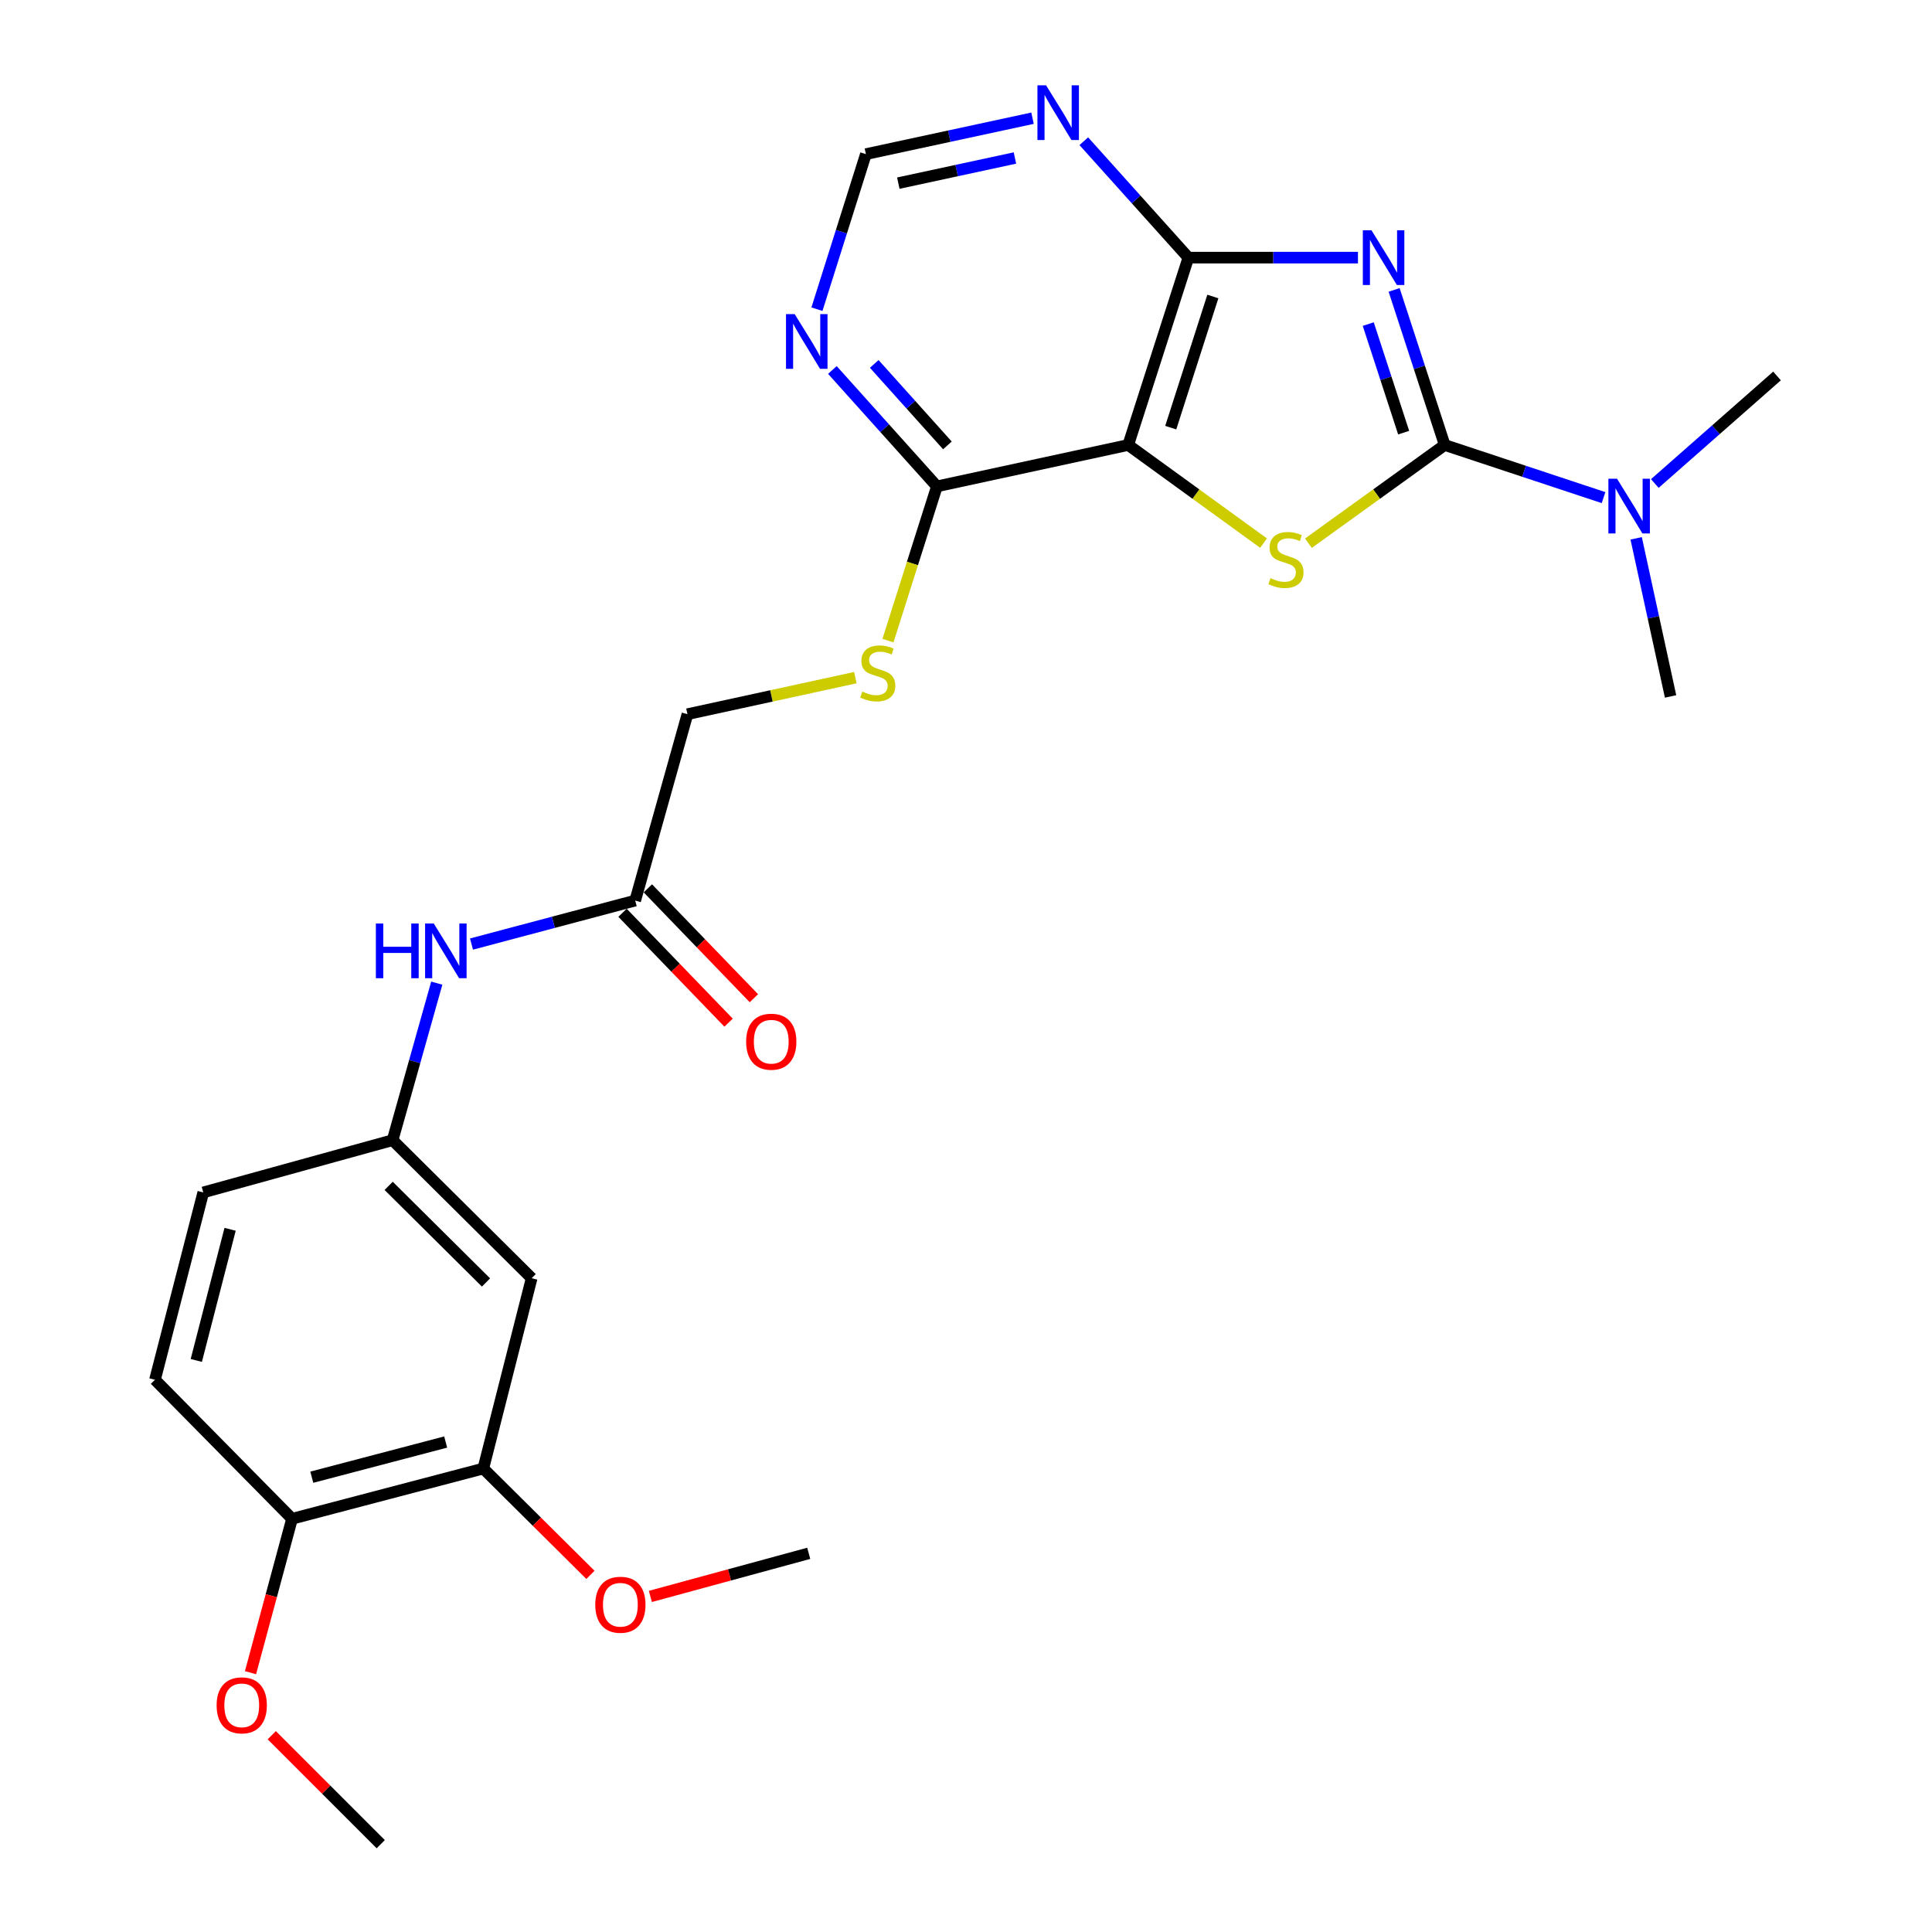 <?xml version='1.0' encoding='iso-8859-1'?>
<svg version='1.1' baseProfile='full'
              xmlns='http://www.w3.org/2000/svg'
                      xmlns:rdkit='http://www.rdkit.org/xml'
                      xmlns:xlink='http://www.w3.org/1999/xlink'
                  xml:space='preserve'
width='1000px' height='1000px' viewBox='0 0 1000 1000'>
<!-- END OF HEADER -->
<rect style='opacity:1.0;fill:#FFFFFF;stroke:none' width='1000' height='1000' x='0' y='0'> </rect>
<path class='bond-0' d='M 721.593,150.061 L 734.684,190.193' style='fill:none;fill-rule:evenodd;stroke:#0000FF;stroke-width:6px;stroke-linecap:butt;stroke-linejoin:miter;stroke-opacity:1' />
<path class='bond-0' d='M 734.684,190.193 L 747.775,230.325' style='fill:none;fill-rule:evenodd;stroke:#000000;stroke-width:6px;stroke-linecap:butt;stroke-linejoin:miter;stroke-opacity:1' />
<path class='bond-0' d='M 708.203,167.749 L 717.367,195.842' style='fill:none;fill-rule:evenodd;stroke:#0000FF;stroke-width:6px;stroke-linecap:butt;stroke-linejoin:miter;stroke-opacity:1' />
<path class='bond-0' d='M 717.367,195.842 L 726.531,223.934' style='fill:none;fill-rule:evenodd;stroke:#000000;stroke-width:6px;stroke-linecap:butt;stroke-linejoin:miter;stroke-opacity:1' />
<path class='bond-3' d='M 702.876,133.35 L 658.987,133.35' style='fill:none;fill-rule:evenodd;stroke:#0000FF;stroke-width:6px;stroke-linecap:butt;stroke-linejoin:miter;stroke-opacity:1' />
<path class='bond-3' d='M 658.987,133.35 L 615.099,133.35' style='fill:none;fill-rule:evenodd;stroke:#000000;stroke-width:6px;stroke-linecap:butt;stroke-linejoin:miter;stroke-opacity:1' />
<path class='bond-1' d='M 747.775,230.325 L 712.501,255.746' style='fill:none;fill-rule:evenodd;stroke:#000000;stroke-width:6px;stroke-linecap:butt;stroke-linejoin:miter;stroke-opacity:1' />
<path class='bond-1' d='M 712.501,255.746 L 677.227,281.166' style='fill:none;fill-rule:evenodd;stroke:#CCCC00;stroke-width:6px;stroke-linecap:butt;stroke-linejoin:miter;stroke-opacity:1' />
<path class='bond-7' d='M 747.775,230.325 L 788.882,243.946' style='fill:none;fill-rule:evenodd;stroke:#000000;stroke-width:6px;stroke-linecap:butt;stroke-linejoin:miter;stroke-opacity:1' />
<path class='bond-7' d='M 788.882,243.946 L 829.988,257.567' style='fill:none;fill-rule:evenodd;stroke:#0000FF;stroke-width:6px;stroke-linecap:butt;stroke-linejoin:miter;stroke-opacity:1' />
<path class='bond-26' d='M 654.014,281.122 L 618.987,255.724' style='fill:none;fill-rule:evenodd;stroke:#CCCC00;stroke-width:6px;stroke-linecap:butt;stroke-linejoin:miter;stroke-opacity:1' />
<path class='bond-26' d='M 618.987,255.724 L 583.961,230.325' style='fill:none;fill-rule:evenodd;stroke:#000000;stroke-width:6px;stroke-linecap:butt;stroke-linejoin:miter;stroke-opacity:1' />
<path class='bond-2' d='M 583.961,230.325 L 615.099,133.35' style='fill:none;fill-rule:evenodd;stroke:#000000;stroke-width:6px;stroke-linecap:butt;stroke-linejoin:miter;stroke-opacity:1' />
<path class='bond-2' d='M 605.975,221.348 L 627.771,153.465' style='fill:none;fill-rule:evenodd;stroke:#000000;stroke-width:6px;stroke-linecap:butt;stroke-linejoin:miter;stroke-opacity:1' />
<path class='bond-4' d='M 583.961,230.325 L 484.942,251.748' style='fill:none;fill-rule:evenodd;stroke:#000000;stroke-width:6px;stroke-linecap:butt;stroke-linejoin:miter;stroke-opacity:1' />
<path class='bond-5' d='M 615.099,133.35 L 588.037,103.22' style='fill:none;fill-rule:evenodd;stroke:#000000;stroke-width:6px;stroke-linecap:butt;stroke-linejoin:miter;stroke-opacity:1' />
<path class='bond-5' d='M 588.037,103.22 L 560.974,73.089' style='fill:none;fill-rule:evenodd;stroke:#0000FF;stroke-width:6px;stroke-linecap:butt;stroke-linejoin:miter;stroke-opacity:1' />
<path class='bond-9' d='M 484.942,251.748 L 472.278,291.663' style='fill:none;fill-rule:evenodd;stroke:#000000;stroke-width:6px;stroke-linecap:butt;stroke-linejoin:miter;stroke-opacity:1' />
<path class='bond-9' d='M 472.278,291.663 L 459.614,331.577' style='fill:none;fill-rule:evenodd;stroke:#CCCC00;stroke-width:6px;stroke-linecap:butt;stroke-linejoin:miter;stroke-opacity:1' />
<path class='bond-27' d='M 484.942,251.748 L 457.89,221.624' style='fill:none;fill-rule:evenodd;stroke:#000000;stroke-width:6px;stroke-linecap:butt;stroke-linejoin:miter;stroke-opacity:1' />
<path class='bond-27' d='M 457.89,221.624 L 430.838,191.499' style='fill:none;fill-rule:evenodd;stroke:#0000FF;stroke-width:6px;stroke-linecap:butt;stroke-linejoin:miter;stroke-opacity:1' />
<path class='bond-27' d='M 490.379,230.541 L 471.442,209.453' style='fill:none;fill-rule:evenodd;stroke:#000000;stroke-width:6px;stroke-linecap:butt;stroke-linejoin:miter;stroke-opacity:1' />
<path class='bond-27' d='M 471.442,209.453 L 452.506,188.366' style='fill:none;fill-rule:evenodd;stroke:#0000FF;stroke-width:6px;stroke-linecap:butt;stroke-linejoin:miter;stroke-opacity:1' />
<path class='bond-12' d='M 534.428,61.188 L 491.308,70.483' style='fill:none;fill-rule:evenodd;stroke:#0000FF;stroke-width:6px;stroke-linecap:butt;stroke-linejoin:miter;stroke-opacity:1' />
<path class='bond-12' d='M 491.308,70.483 L 448.188,79.778' style='fill:none;fill-rule:evenodd;stroke:#000000;stroke-width:6px;stroke-linecap:butt;stroke-linejoin:miter;stroke-opacity:1' />
<path class='bond-12' d='M 525.33,81.783 L 495.146,88.289' style='fill:none;fill-rule:evenodd;stroke:#0000FF;stroke-width:6px;stroke-linecap:butt;stroke-linejoin:miter;stroke-opacity:1' />
<path class='bond-12' d='M 495.146,88.289 L 464.962,94.796' style='fill:none;fill-rule:evenodd;stroke:#000000;stroke-width:6px;stroke-linecap:butt;stroke-linejoin:miter;stroke-opacity:1' />
<path class='bond-6' d='M 422.85,160.031 L 435.519,119.904' style='fill:none;fill-rule:evenodd;stroke:#0000FF;stroke-width:6px;stroke-linecap:butt;stroke-linejoin:miter;stroke-opacity:1' />
<path class='bond-6' d='M 435.519,119.904 L 448.188,79.778' style='fill:none;fill-rule:evenodd;stroke:#000000;stroke-width:6px;stroke-linecap:butt;stroke-linejoin:miter;stroke-opacity:1' />
<path class='bond-22' d='M 856.531,250.265 L 888.159,222.434' style='fill:none;fill-rule:evenodd;stroke:#0000FF;stroke-width:6px;stroke-linecap:butt;stroke-linejoin:miter;stroke-opacity:1' />
<path class='bond-22' d='M 888.159,222.434 L 919.786,194.604' style='fill:none;fill-rule:evenodd;stroke:#000000;stroke-width:6px;stroke-linecap:butt;stroke-linejoin:miter;stroke-opacity:1' />
<path class='bond-23' d='M 846.873,278.639 L 855.779,319.556' style='fill:none;fill-rule:evenodd;stroke:#0000FF;stroke-width:6px;stroke-linecap:butt;stroke-linejoin:miter;stroke-opacity:1' />
<path class='bond-23' d='M 855.779,319.556 L 864.685,360.472' style='fill:none;fill-rule:evenodd;stroke:#000000;stroke-width:6px;stroke-linecap:butt;stroke-linejoin:miter;stroke-opacity:1' />
<path class='bond-8' d='M 275.186,661.597 L 203.206,590.153' style='fill:none;fill-rule:evenodd;stroke:#000000;stroke-width:6px;stroke-linecap:butt;stroke-linejoin:miter;stroke-opacity:1' />
<path class='bond-8' d='M 251.557,663.808 L 201.171,613.798' style='fill:none;fill-rule:evenodd;stroke:#000000;stroke-width:6px;stroke-linecap:butt;stroke-linejoin:miter;stroke-opacity:1' />
<path class='bond-10' d='M 275.186,661.597 L 250.16,760.11' style='fill:none;fill-rule:evenodd;stroke:#000000;stroke-width:6px;stroke-linecap:butt;stroke-linejoin:miter;stroke-opacity:1' />
<path class='bond-17' d='M 442.73,350.751 L 399.274,360.206' style='fill:none;fill-rule:evenodd;stroke:#CCCC00;stroke-width:6px;stroke-linecap:butt;stroke-linejoin:miter;stroke-opacity:1' />
<path class='bond-17' d='M 399.274,360.206 L 355.818,369.66' style='fill:none;fill-rule:evenodd;stroke:#000000;stroke-width:6px;stroke-linecap:butt;stroke-linejoin:miter;stroke-opacity:1' />
<path class='bond-20' d='M 250.16,760.11 L 277.885,787.629' style='fill:none;fill-rule:evenodd;stroke:#000000;stroke-width:6px;stroke-linecap:butt;stroke-linejoin:miter;stroke-opacity:1' />
<path class='bond-20' d='M 277.885,787.629 L 305.609,815.147' style='fill:none;fill-rule:evenodd;stroke:#FF0000;stroke-width:6px;stroke-linecap:butt;stroke-linejoin:miter;stroke-opacity:1' />
<path class='bond-28' d='M 250.16,760.11 L 151.162,786.117' style='fill:none;fill-rule:evenodd;stroke:#000000;stroke-width:6px;stroke-linecap:butt;stroke-linejoin:miter;stroke-opacity:1' />
<path class='bond-28' d='M 230.683,746.394 L 161.383,764.599' style='fill:none;fill-rule:evenodd;stroke:#000000;stroke-width:6px;stroke-linecap:butt;stroke-linejoin:miter;stroke-opacity:1' />
<path class='bond-11' d='M 328.779,466.129 L 355.818,369.66' style='fill:none;fill-rule:evenodd;stroke:#000000;stroke-width:6px;stroke-linecap:butt;stroke-linejoin:miter;stroke-opacity:1' />
<path class='bond-13' d='M 328.779,466.129 L 286.413,477.385' style='fill:none;fill-rule:evenodd;stroke:#000000;stroke-width:6px;stroke-linecap:butt;stroke-linejoin:miter;stroke-opacity:1' />
<path class='bond-13' d='M 286.413,477.385 L 244.047,488.64' style='fill:none;fill-rule:evenodd;stroke:#0000FF;stroke-width:6px;stroke-linecap:butt;stroke-linejoin:miter;stroke-opacity:1' />
<path class='bond-16' d='M 322.225,472.454 L 349.668,500.891' style='fill:none;fill-rule:evenodd;stroke:#000000;stroke-width:6px;stroke-linecap:butt;stroke-linejoin:miter;stroke-opacity:1' />
<path class='bond-16' d='M 349.668,500.891 L 377.111,529.327' style='fill:none;fill-rule:evenodd;stroke:#FF0000;stroke-width:6px;stroke-linecap:butt;stroke-linejoin:miter;stroke-opacity:1' />
<path class='bond-16' d='M 335.332,459.805 L 362.775,488.242' style='fill:none;fill-rule:evenodd;stroke:#000000;stroke-width:6px;stroke-linecap:butt;stroke-linejoin:miter;stroke-opacity:1' />
<path class='bond-16' d='M 362.775,488.242 L 390.218,516.678' style='fill:none;fill-rule:evenodd;stroke:#FF0000;stroke-width:6px;stroke-linecap:butt;stroke-linejoin:miter;stroke-opacity:1' />
<path class='bond-14' d='M 226.072,508.871 L 214.639,549.512' style='fill:none;fill-rule:evenodd;stroke:#0000FF;stroke-width:6px;stroke-linecap:butt;stroke-linejoin:miter;stroke-opacity:1' />
<path class='bond-14' d='M 214.639,549.512 L 203.206,590.153' style='fill:none;fill-rule:evenodd;stroke:#000000;stroke-width:6px;stroke-linecap:butt;stroke-linejoin:miter;stroke-opacity:1' />
<path class='bond-19' d='M 203.206,590.153 L 105.209,617.193' style='fill:none;fill-rule:evenodd;stroke:#000000;stroke-width:6px;stroke-linecap:butt;stroke-linejoin:miter;stroke-opacity:1' />
<path class='bond-15' d='M 151.162,786.117 L 80.214,714.168' style='fill:none;fill-rule:evenodd;stroke:#000000;stroke-width:6px;stroke-linecap:butt;stroke-linejoin:miter;stroke-opacity:1' />
<path class='bond-21' d='M 151.162,786.117 L 140.412,825.947' style='fill:none;fill-rule:evenodd;stroke:#000000;stroke-width:6px;stroke-linecap:butt;stroke-linejoin:miter;stroke-opacity:1' />
<path class='bond-21' d='M 140.412,825.947 L 129.663,865.778' style='fill:none;fill-rule:evenodd;stroke:#FF0000;stroke-width:6px;stroke-linecap:butt;stroke-linejoin:miter;stroke-opacity:1' />
<path class='bond-18' d='M 80.214,714.168 L 105.209,617.193' style='fill:none;fill-rule:evenodd;stroke:#000000;stroke-width:6px;stroke-linecap:butt;stroke-linejoin:miter;stroke-opacity:1' />
<path class='bond-18' d='M 101.602,704.168 L 119.098,636.285' style='fill:none;fill-rule:evenodd;stroke:#000000;stroke-width:6px;stroke-linecap:butt;stroke-linejoin:miter;stroke-opacity:1' />
<path class='bond-24' d='M 336.634,826.306 L 377.616,815.152' style='fill:none;fill-rule:evenodd;stroke:#FF0000;stroke-width:6px;stroke-linecap:butt;stroke-linejoin:miter;stroke-opacity:1' />
<path class='bond-24' d='M 377.616,815.152 L 418.599,803.998' style='fill:none;fill-rule:evenodd;stroke:#000000;stroke-width:6px;stroke-linecap:butt;stroke-linejoin:miter;stroke-opacity:1' />
<path class='bond-25' d='M 140.668,898.14 L 168.871,926.343' style='fill:none;fill-rule:evenodd;stroke:#FF0000;stroke-width:6px;stroke-linecap:butt;stroke-linejoin:miter;stroke-opacity:1' />
<path class='bond-25' d='M 168.871,926.343 L 197.074,954.545' style='fill:none;fill-rule:evenodd;stroke:#000000;stroke-width:6px;stroke-linecap:butt;stroke-linejoin:miter;stroke-opacity:1' />
<path  class='atom-0' d='M 709.882 119.19
L 719.162 134.19
Q 720.082 135.67, 721.562 138.35
Q 723.042 141.03, 723.122 141.19
L 723.122 119.19
L 726.882 119.19
L 726.882 147.51
L 723.002 147.51
L 713.042 131.11
Q 711.882 129.19, 710.642 126.99
Q 709.442 124.79, 709.082 124.11
L 709.082 147.51
L 705.402 147.51
L 705.402 119.19
L 709.882 119.19
' fill='#0000FF'/>
<path  class='atom-2' d='M 657.615 299.254
Q 657.935 299.374, 659.255 299.934
Q 660.575 300.494, 662.015 300.854
Q 663.495 301.174, 664.935 301.174
Q 667.615 301.174, 669.175 299.894
Q 670.735 298.574, 670.735 296.294
Q 670.735 294.734, 669.935 293.774
Q 669.175 292.814, 667.975 292.294
Q 666.775 291.774, 664.775 291.174
Q 662.255 290.414, 660.735 289.694
Q 659.255 288.974, 658.175 287.454
Q 657.135 285.934, 657.135 283.374
Q 657.135 279.814, 659.535 277.614
Q 661.975 275.414, 666.775 275.414
Q 670.055 275.414, 673.775 276.974
L 672.855 280.054
Q 669.455 278.654, 666.895 278.654
Q 664.135 278.654, 662.615 279.814
Q 661.095 280.934, 661.135 282.894
Q 661.135 284.414, 661.895 285.334
Q 662.695 286.254, 663.815 286.774
Q 664.975 287.294, 666.895 287.894
Q 669.455 288.694, 670.975 289.494
Q 672.495 290.294, 673.575 291.934
Q 674.695 293.534, 674.695 296.294
Q 674.695 300.214, 672.055 302.334
Q 669.455 304.414, 665.095 304.414
Q 662.575 304.414, 660.655 303.854
Q 658.775 303.334, 656.535 302.414
L 657.615 299.254
' fill='#CCCC00'/>
<path  class='atom-6' d='M 541.453 44.165
L 550.733 59.165
Q 551.653 60.645, 553.133 63.325
Q 554.613 66.005, 554.693 66.165
L 554.693 44.165
L 558.453 44.165
L 558.453 72.485
L 554.573 72.485
L 544.613 56.085
Q 543.453 54.165, 542.213 51.965
Q 541.013 49.765, 540.653 49.085
L 540.653 72.485
L 536.973 72.485
L 536.973 44.165
L 541.453 44.165
' fill='#0000FF'/>
<path  class='atom-7' d='M 411.317 162.573
L 420.597 177.573
Q 421.517 179.053, 422.997 181.733
Q 424.477 184.413, 424.557 184.573
L 424.557 162.573
L 428.317 162.573
L 428.317 190.893
L 424.437 190.893
L 414.477 174.493
Q 413.317 172.573, 412.077 170.373
Q 410.877 168.173, 410.517 167.493
L 410.517 190.893
L 406.837 190.893
L 406.837 162.573
L 411.317 162.573
' fill='#0000FF'/>
<path  class='atom-8' d='M 836.982 247.799
L 846.262 262.799
Q 847.182 264.279, 848.662 266.959
Q 850.142 269.639, 850.222 269.799
L 850.222 247.799
L 853.982 247.799
L 853.982 276.119
L 850.102 276.119
L 840.142 259.719
Q 838.982 257.799, 837.742 255.599
Q 836.542 253.399, 836.182 252.719
L 836.182 276.119
L 832.502 276.119
L 832.502 247.799
L 836.982 247.799
' fill='#0000FF'/>
<path  class='atom-10' d='M 446.331 357.947
Q 446.651 358.067, 447.971 358.627
Q 449.291 359.187, 450.731 359.547
Q 452.211 359.867, 453.651 359.867
Q 456.331 359.867, 457.891 358.587
Q 459.451 357.267, 459.451 354.987
Q 459.451 353.427, 458.651 352.467
Q 457.891 351.507, 456.691 350.987
Q 455.491 350.467, 453.491 349.867
Q 450.971 349.107, 449.451 348.387
Q 447.971 347.667, 446.891 346.147
Q 445.851 344.627, 445.851 342.067
Q 445.851 338.507, 448.251 336.307
Q 450.691 334.107, 455.491 334.107
Q 458.771 334.107, 462.491 335.667
L 461.571 338.747
Q 458.171 337.347, 455.611 337.347
Q 452.851 337.347, 451.331 338.507
Q 449.811 339.627, 449.851 341.587
Q 449.851 343.107, 450.611 344.027
Q 451.411 344.947, 452.531 345.467
Q 453.691 345.987, 455.611 346.587
Q 458.171 347.387, 459.691 348.187
Q 461.211 348.987, 462.291 350.627
Q 463.411 352.227, 463.411 354.987
Q 463.411 358.907, 460.771 361.027
Q 458.171 363.107, 453.811 363.107
Q 451.291 363.107, 449.371 362.547
Q 447.491 362.027, 445.251 361.107
L 446.331 357.947
' fill='#CCCC00'/>
<path  class='atom-14' d='M 194.552 478.007
L 198.392 478.007
L 198.392 490.047
L 212.872 490.047
L 212.872 478.007
L 216.712 478.007
L 216.712 506.327
L 212.872 506.327
L 212.872 493.247
L 198.392 493.247
L 198.392 506.327
L 194.552 506.327
L 194.552 478.007
' fill='#0000FF'/>
<path  class='atom-14' d='M 224.512 478.007
L 233.792 493.007
Q 234.712 494.487, 236.192 497.167
Q 237.672 499.847, 237.752 500.007
L 237.752 478.007
L 241.512 478.007
L 241.512 506.327
L 237.632 506.327
L 227.672 489.927
Q 226.512 488.007, 225.272 485.807
Q 224.072 483.607, 223.712 482.927
L 223.712 506.327
L 220.032 506.327
L 220.032 478.007
L 224.512 478.007
' fill='#0000FF'/>
<path  class='atom-17' d='M 386.2 539.181
Q 386.2 532.381, 389.56 528.581
Q 392.92 524.781, 399.2 524.781
Q 405.48 524.781, 408.84 528.581
Q 412.2 532.381, 412.2 539.181
Q 412.2 546.061, 408.8 549.981
Q 405.4 553.861, 399.2 553.861
Q 392.96 553.861, 389.56 549.981
Q 386.2 546.101, 386.2 539.181
M 399.2 550.661
Q 403.52 550.661, 405.84 547.781
Q 408.2 544.861, 408.2 539.181
Q 408.2 533.621, 405.84 530.821
Q 403.52 527.981, 399.2 527.981
Q 394.88 527.981, 392.52 530.781
Q 390.2 533.581, 390.2 539.181
Q 390.2 544.901, 392.52 547.781
Q 394.88 550.661, 399.2 550.661
' fill='#FF0000'/>
<path  class='atom-21' d='M 308.108 830.611
Q 308.108 823.811, 311.468 820.011
Q 314.828 816.211, 321.108 816.211
Q 327.388 816.211, 330.748 820.011
Q 334.108 823.811, 334.108 830.611
Q 334.108 837.491, 330.708 841.411
Q 327.308 845.291, 321.108 845.291
Q 314.868 845.291, 311.468 841.411
Q 308.108 837.531, 308.108 830.611
M 321.108 842.091
Q 325.428 842.091, 327.748 839.211
Q 330.108 836.291, 330.108 830.611
Q 330.108 825.051, 327.748 822.251
Q 325.428 819.411, 321.108 819.411
Q 316.788 819.411, 314.428 822.211
Q 312.108 825.011, 312.108 830.611
Q 312.108 836.331, 314.428 839.211
Q 316.788 842.091, 321.108 842.091
' fill='#FF0000'/>
<path  class='atom-22' d='M 112.124 882.676
Q 112.124 875.876, 115.484 872.076
Q 118.844 868.276, 125.124 868.276
Q 131.404 868.276, 134.764 872.076
Q 138.124 875.876, 138.124 882.676
Q 138.124 889.556, 134.724 893.476
Q 131.324 897.356, 125.124 897.356
Q 118.884 897.356, 115.484 893.476
Q 112.124 889.596, 112.124 882.676
M 125.124 894.156
Q 129.444 894.156, 131.764 891.276
Q 134.124 888.356, 134.124 882.676
Q 134.124 877.116, 131.764 874.316
Q 129.444 871.476, 125.124 871.476
Q 120.804 871.476, 118.444 874.276
Q 116.124 877.076, 116.124 882.676
Q 116.124 888.396, 118.444 891.276
Q 120.804 894.156, 125.124 894.156
' fill='#FF0000'/>
</svg>
